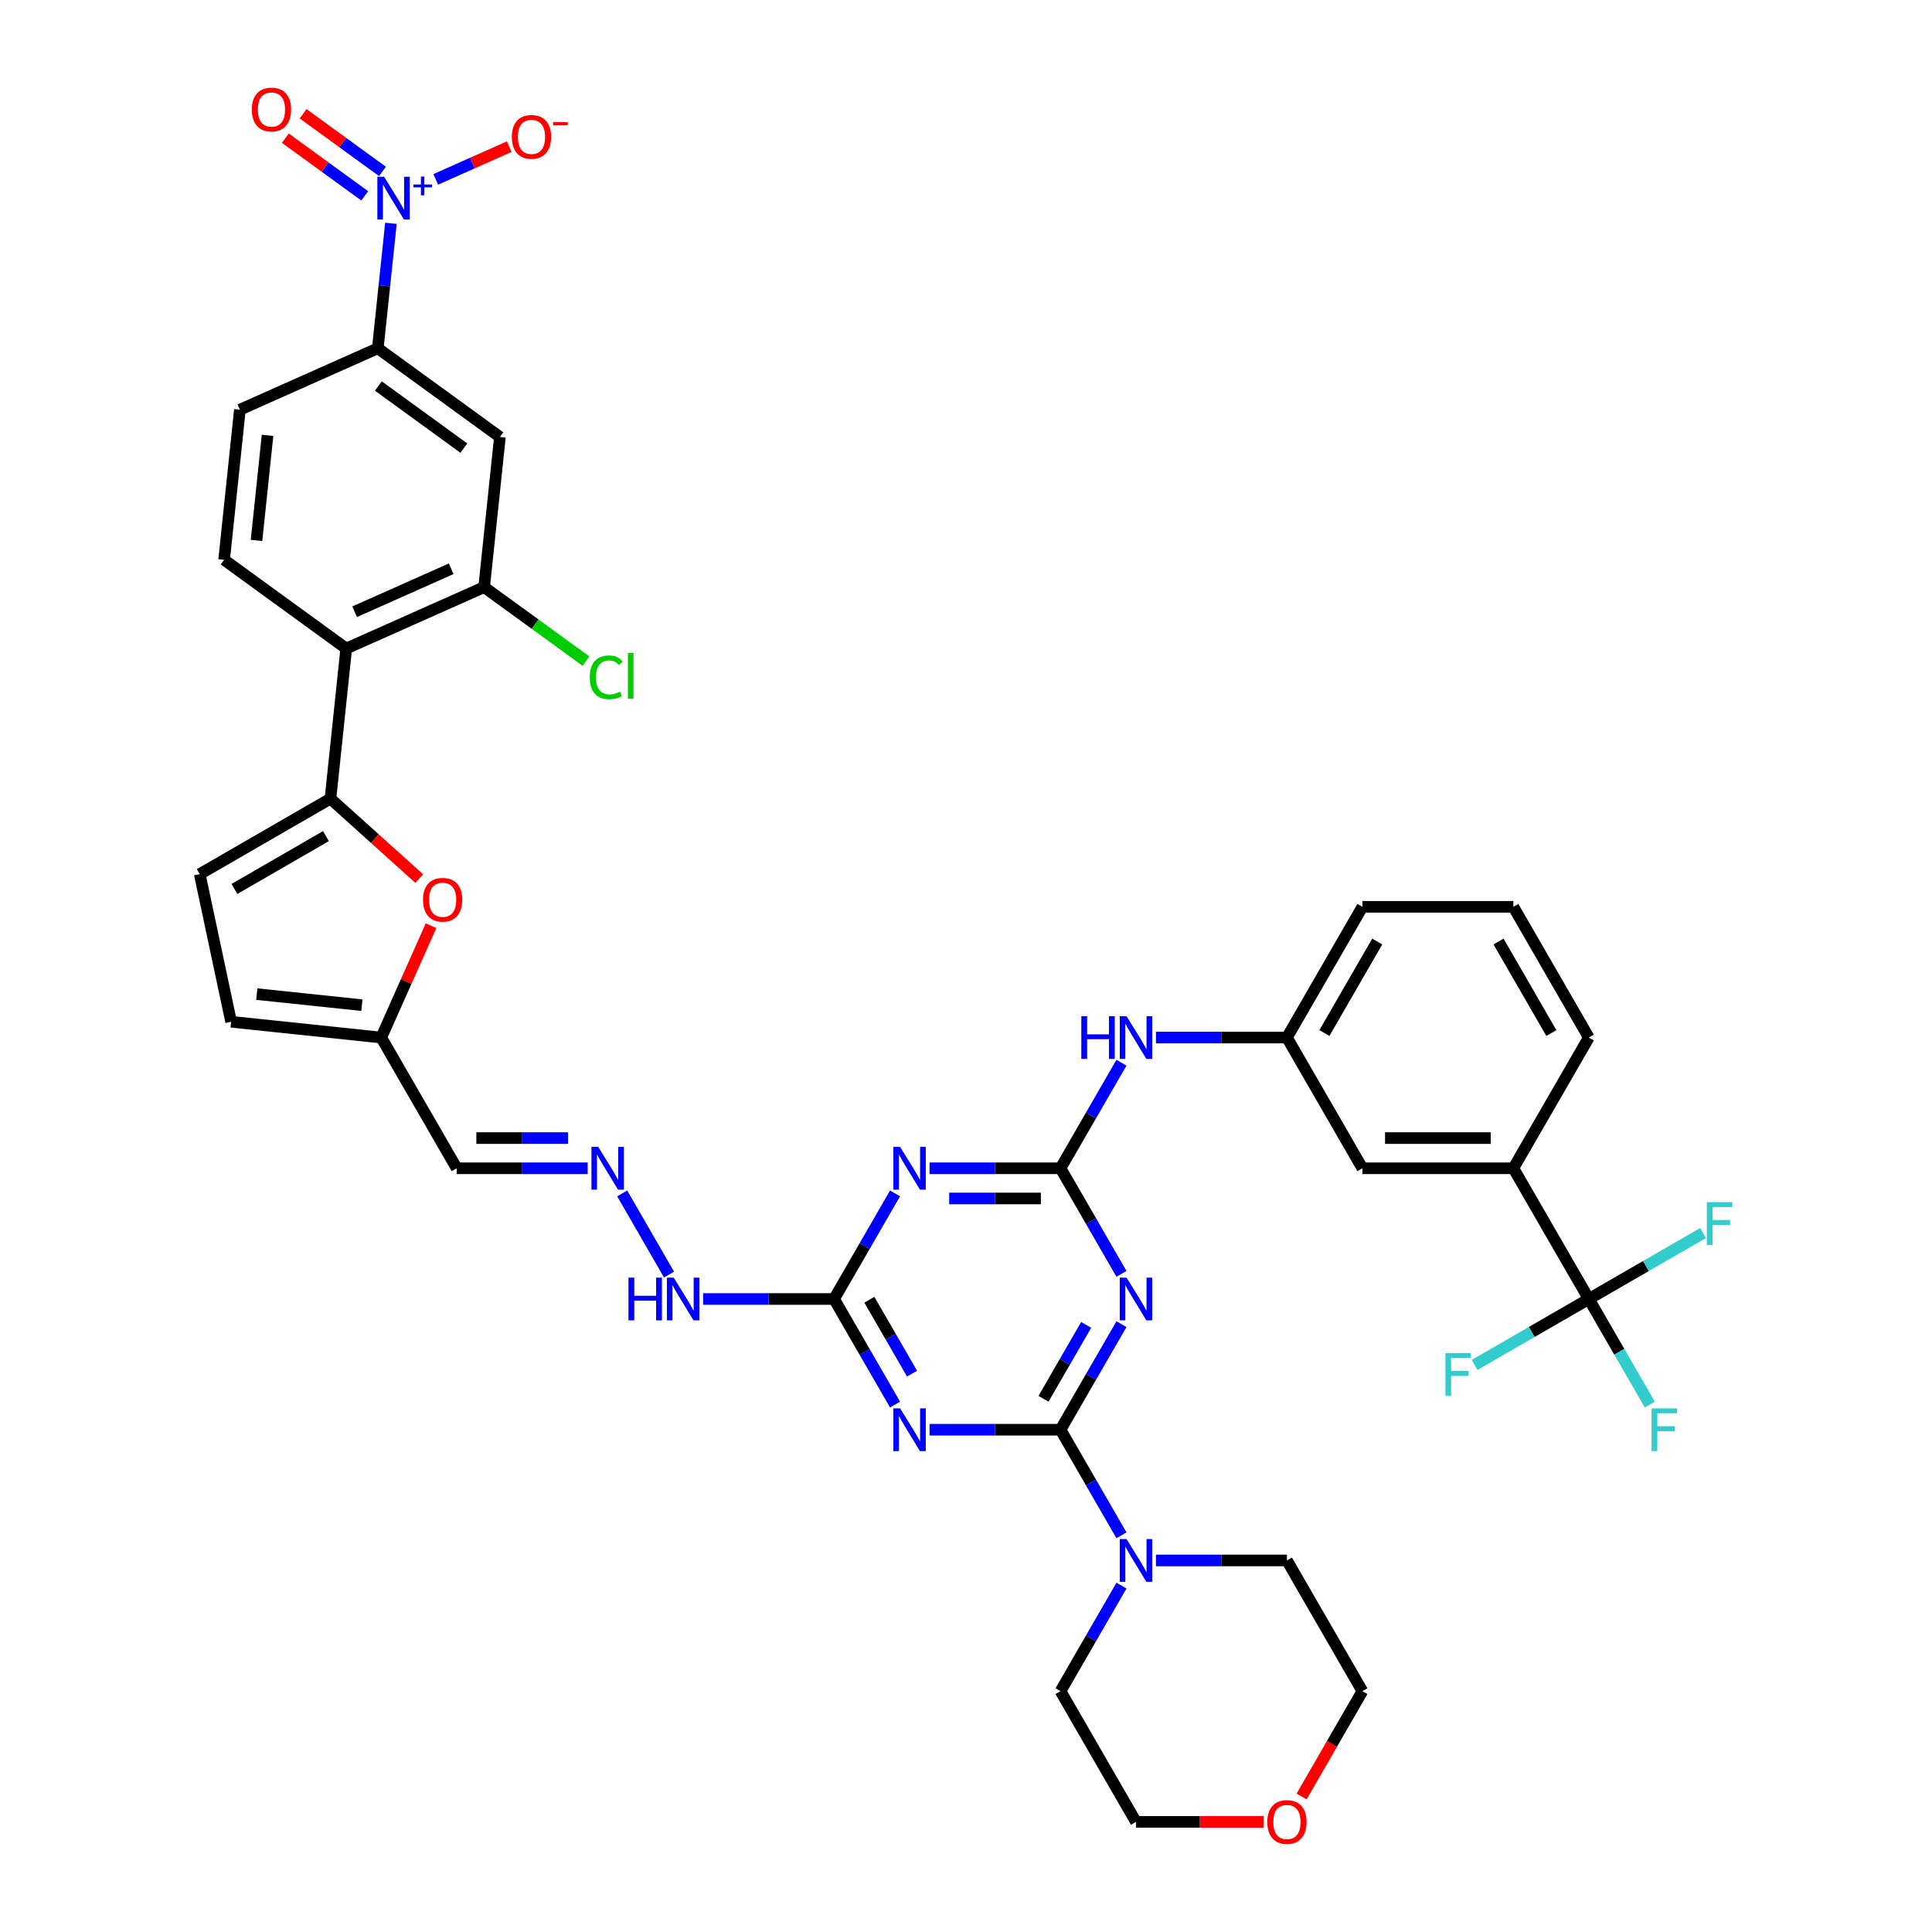 <?xml version='1.0' encoding='iso-8859-1'?>
<svg version='1.1' baseProfile='full'
              xmlns='http://www.w3.org/2000/svg'
                      xmlns:rdkit='http://www.rdkit.org/xml'
                      xmlns:xlink='http://www.w3.org/1999/xlink'
                  xml:space='preserve'
width='1000px' height='1000px' viewBox='0 0 1000 1000'>
<!-- END OF HEADER -->
<rect style='opacity:1.0;fill:#FFFFFF;stroke:none' width='1000' height='1000' x='0' y='0'> </rect>
<path class='bond-0' d='M 548.918,740.024 L 564.693,712.7' style='fill:none;fill-rule:evenodd;stroke:#000000;stroke-width:6px;stroke-linecap:butt;stroke-linejoin:miter;stroke-opacity:1' />
<path class='bond-0' d='M 564.693,712.7 L 580.468,685.377' style='fill:none;fill-rule:evenodd;stroke:#0000FF;stroke-width:6px;stroke-linecap:butt;stroke-linejoin:miter;stroke-opacity:1' />
<path class='bond-0' d='M 540.118,724.014 L 551.16,704.887' style='fill:none;fill-rule:evenodd;stroke:#000000;stroke-width:6px;stroke-linecap:butt;stroke-linejoin:miter;stroke-opacity:1' />
<path class='bond-0' d='M 551.16,704.887 L 562.203,685.761' style='fill:none;fill-rule:evenodd;stroke:#0000FF;stroke-width:6px;stroke-linecap:butt;stroke-linejoin:miter;stroke-opacity:1' />
<path class='bond-1' d='M 548.918,740.024 L 515.025,740.024' style='fill:none;fill-rule:evenodd;stroke:#000000;stroke-width:6px;stroke-linecap:butt;stroke-linejoin:miter;stroke-opacity:1' />
<path class='bond-1' d='M 515.025,740.024 L 481.132,740.024' style='fill:none;fill-rule:evenodd;stroke:#0000FF;stroke-width:6px;stroke-linecap:butt;stroke-linejoin:miter;stroke-opacity:1' />
<path class='bond-10' d='M 548.918,740.024 L 564.693,767.347' style='fill:none;fill-rule:evenodd;stroke:#000000;stroke-width:6px;stroke-linecap:butt;stroke-linejoin:miter;stroke-opacity:1' />
<path class='bond-10' d='M 564.693,767.347 L 580.468,794.67' style='fill:none;fill-rule:evenodd;stroke:#0000FF;stroke-width:6px;stroke-linecap:butt;stroke-linejoin:miter;stroke-opacity:1' />
<path class='bond-2' d='M 580.468,659.344 L 564.693,632.02' style='fill:none;fill-rule:evenodd;stroke:#0000FF;stroke-width:6px;stroke-linecap:butt;stroke-linejoin:miter;stroke-opacity:1' />
<path class='bond-2' d='M 564.693,632.02 L 548.918,604.697' style='fill:none;fill-rule:evenodd;stroke:#000000;stroke-width:6px;stroke-linecap:butt;stroke-linejoin:miter;stroke-opacity:1' />
<path class='bond-6' d='M 463.272,727.007 L 447.497,699.684' style='fill:none;fill-rule:evenodd;stroke:#0000FF;stroke-width:6px;stroke-linecap:butt;stroke-linejoin:miter;stroke-opacity:1' />
<path class='bond-6' d='M 447.497,699.684 L 431.722,672.36' style='fill:none;fill-rule:evenodd;stroke:#000000;stroke-width:6px;stroke-linecap:butt;stroke-linejoin:miter;stroke-opacity:1' />
<path class='bond-6' d='M 472.072,710.997 L 461.03,691.871' style='fill:none;fill-rule:evenodd;stroke:#0000FF;stroke-width:6px;stroke-linecap:butt;stroke-linejoin:miter;stroke-opacity:1' />
<path class='bond-6' d='M 461.03,691.871 L 449.987,672.744' style='fill:none;fill-rule:evenodd;stroke:#000000;stroke-width:6px;stroke-linecap:butt;stroke-linejoin:miter;stroke-opacity:1' />
<path class='bond-17' d='M 548.918,604.697 L 564.693,577.374' style='fill:none;fill-rule:evenodd;stroke:#000000;stroke-width:6px;stroke-linecap:butt;stroke-linejoin:miter;stroke-opacity:1' />
<path class='bond-17' d='M 564.693,577.374 L 580.468,550.05' style='fill:none;fill-rule:evenodd;stroke:#0000FF;stroke-width:6px;stroke-linecap:butt;stroke-linejoin:miter;stroke-opacity:1' />
<path class='bond-41' d='M 548.918,604.697 L 515.025,604.697' style='fill:none;fill-rule:evenodd;stroke:#000000;stroke-width:6px;stroke-linecap:butt;stroke-linejoin:miter;stroke-opacity:1' />
<path class='bond-41' d='M 515.025,604.697 L 481.132,604.697' style='fill:none;fill-rule:evenodd;stroke:#0000FF;stroke-width:6px;stroke-linecap:butt;stroke-linejoin:miter;stroke-opacity:1' />
<path class='bond-41' d='M 538.75,620.323 L 515.025,620.323' style='fill:none;fill-rule:evenodd;stroke:#000000;stroke-width:6px;stroke-linecap:butt;stroke-linejoin:miter;stroke-opacity:1' />
<path class='bond-41' d='M 515.025,620.323 L 491.3,620.323' style='fill:none;fill-rule:evenodd;stroke:#0000FF;stroke-width:6px;stroke-linecap:butt;stroke-linejoin:miter;stroke-opacity:1' />
<path class='bond-3' d='M 463.272,617.714 L 447.497,645.037' style='fill:none;fill-rule:evenodd;stroke:#0000FF;stroke-width:6px;stroke-linecap:butt;stroke-linejoin:miter;stroke-opacity:1' />
<path class='bond-3' d='M 447.497,645.037 L 431.722,672.36' style='fill:none;fill-rule:evenodd;stroke:#000000;stroke-width:6px;stroke-linecap:butt;stroke-linejoin:miter;stroke-opacity:1' />
<path class='bond-4' d='M 202.345,115.584 L 198.946,147.927' style='fill:none;fill-rule:evenodd;stroke:#0000FF;stroke-width:6px;stroke-linecap:butt;stroke-linejoin:miter;stroke-opacity:1' />
<path class='bond-4' d='M 198.946,147.927 L 195.546,180.27' style='fill:none;fill-rule:evenodd;stroke:#000000;stroke-width:6px;stroke-linecap:butt;stroke-linejoin:miter;stroke-opacity:1' />
<path class='bond-21' d='M 225.547,92.846 L 244.562,84.38' style='fill:none;fill-rule:evenodd;stroke:#0000FF;stroke-width:6px;stroke-linecap:butt;stroke-linejoin:miter;stroke-opacity:1' />
<path class='bond-21' d='M 244.562,84.38 L 263.576,75.914' style='fill:none;fill-rule:evenodd;stroke:#FF0000;stroke-width:6px;stroke-linecap:butt;stroke-linejoin:miter;stroke-opacity:1' />
<path class='bond-22' d='M 197.961,88.73 L 177.424,73.809' style='fill:none;fill-rule:evenodd;stroke:#0000FF;stroke-width:6px;stroke-linecap:butt;stroke-linejoin:miter;stroke-opacity:1' />
<path class='bond-22' d='M 177.424,73.809 L 156.887,58.888' style='fill:none;fill-rule:evenodd;stroke:#FF0000;stroke-width:6px;stroke-linecap:butt;stroke-linejoin:miter;stroke-opacity:1' />
<path class='bond-22' d='M 188.776,101.372 L 168.239,86.451' style='fill:none;fill-rule:evenodd;stroke:#0000FF;stroke-width:6px;stroke-linecap:butt;stroke-linejoin:miter;stroke-opacity:1' />
<path class='bond-22' d='M 168.239,86.451 L 147.702,71.53' style='fill:none;fill-rule:evenodd;stroke:#FF0000;stroke-width:6px;stroke-linecap:butt;stroke-linejoin:miter;stroke-opacity:1' />
<path class='bond-5' d='M 171.046,413.378 L 194.022,434.066' style='fill:none;fill-rule:evenodd;stroke:#000000;stroke-width:6px;stroke-linecap:butt;stroke-linejoin:miter;stroke-opacity:1' />
<path class='bond-5' d='M 194.022,434.066 L 216.998,454.754' style='fill:none;fill-rule:evenodd;stroke:#FF0000;stroke-width:6px;stroke-linecap:butt;stroke-linejoin:miter;stroke-opacity:1' />
<path class='bond-7' d='M 171.046,413.378 L 179.213,335.675' style='fill:none;fill-rule:evenodd;stroke:#000000;stroke-width:6px;stroke-linecap:butt;stroke-linejoin:miter;stroke-opacity:1' />
<path class='bond-43' d='M 171.046,413.378 L 103.382,452.444' style='fill:none;fill-rule:evenodd;stroke:#000000;stroke-width:6px;stroke-linecap:butt;stroke-linejoin:miter;stroke-opacity:1' />
<path class='bond-43' d='M 168.709,432.771 L 121.345,460.116' style='fill:none;fill-rule:evenodd;stroke:#000000;stroke-width:6px;stroke-linecap:butt;stroke-linejoin:miter;stroke-opacity:1' />
<path class='bond-24' d='M 431.722,672.36 L 397.829,672.36' style='fill:none;fill-rule:evenodd;stroke:#000000;stroke-width:6px;stroke-linecap:butt;stroke-linejoin:miter;stroke-opacity:1' />
<path class='bond-24' d='M 397.829,672.36 L 363.936,672.36' style='fill:none;fill-rule:evenodd;stroke:#0000FF;stroke-width:6px;stroke-linecap:butt;stroke-linejoin:miter;stroke-opacity:1' />
<path class='bond-11' d='M 179.213,335.675 L 250.589,303.897' style='fill:none;fill-rule:evenodd;stroke:#000000;stroke-width:6px;stroke-linecap:butt;stroke-linejoin:miter;stroke-opacity:1' />
<path class='bond-11' d='M 183.563,316.633 L 233.526,294.388' style='fill:none;fill-rule:evenodd;stroke:#000000;stroke-width:6px;stroke-linecap:butt;stroke-linejoin:miter;stroke-opacity:1' />
<path class='bond-19' d='M 179.213,335.675 L 116.003,289.751' style='fill:none;fill-rule:evenodd;stroke:#000000;stroke-width:6px;stroke-linecap:butt;stroke-linejoin:miter;stroke-opacity:1' />
<path class='bond-8' d='M 822.376,672.36 L 783.31,604.697' style='fill:none;fill-rule:evenodd;stroke:#000000;stroke-width:6px;stroke-linecap:butt;stroke-linejoin:miter;stroke-opacity:1' />
<path class='bond-28' d='M 822.376,672.36 L 838.151,699.684' style='fill:none;fill-rule:evenodd;stroke:#000000;stroke-width:6px;stroke-linecap:butt;stroke-linejoin:miter;stroke-opacity:1' />
<path class='bond-28' d='M 838.151,699.684 L 853.926,727.007' style='fill:none;fill-rule:evenodd;stroke:#33CCCC;stroke-width:6px;stroke-linecap:butt;stroke-linejoin:miter;stroke-opacity:1' />
<path class='bond-29' d='M 822.376,672.36 L 792.81,689.43' style='fill:none;fill-rule:evenodd;stroke:#000000;stroke-width:6px;stroke-linecap:butt;stroke-linejoin:miter;stroke-opacity:1' />
<path class='bond-29' d='M 792.81,689.43 L 763.244,706.5' style='fill:none;fill-rule:evenodd;stroke:#33CCCC;stroke-width:6px;stroke-linecap:butt;stroke-linejoin:miter;stroke-opacity:1' />
<path class='bond-30' d='M 822.376,672.36 L 851.941,655.291' style='fill:none;fill-rule:evenodd;stroke:#000000;stroke-width:6px;stroke-linecap:butt;stroke-linejoin:miter;stroke-opacity:1' />
<path class='bond-30' d='M 851.941,655.291 L 881.507,638.221' style='fill:none;fill-rule:evenodd;stroke:#33CCCC;stroke-width:6px;stroke-linecap:butt;stroke-linejoin:miter;stroke-opacity:1' />
<path class='bond-9' d='M 223.104,479.143 L 210.217,508.089' style='fill:none;fill-rule:evenodd;stroke:#FF0000;stroke-width:6px;stroke-linecap:butt;stroke-linejoin:miter;stroke-opacity:1' />
<path class='bond-9' d='M 210.217,508.089 L 197.329,537.034' style='fill:none;fill-rule:evenodd;stroke:#000000;stroke-width:6px;stroke-linecap:butt;stroke-linejoin:miter;stroke-opacity:1' />
<path class='bond-33' d='M 598.328,807.687 L 632.221,807.687' style='fill:none;fill-rule:evenodd;stroke:#0000FF;stroke-width:6px;stroke-linecap:butt;stroke-linejoin:miter;stroke-opacity:1' />
<path class='bond-33' d='M 632.221,807.687 L 666.114,807.687' style='fill:none;fill-rule:evenodd;stroke:#000000;stroke-width:6px;stroke-linecap:butt;stroke-linejoin:miter;stroke-opacity:1' />
<path class='bond-34' d='M 580.468,820.703 L 564.693,848.027' style='fill:none;fill-rule:evenodd;stroke:#0000FF;stroke-width:6px;stroke-linecap:butt;stroke-linejoin:miter;stroke-opacity:1' />
<path class='bond-34' d='M 564.693,848.027 L 548.918,875.35' style='fill:none;fill-rule:evenodd;stroke:#000000;stroke-width:6px;stroke-linecap:butt;stroke-linejoin:miter;stroke-opacity:1' />
<path class='bond-13' d='M 250.589,303.897 L 258.755,226.194' style='fill:none;fill-rule:evenodd;stroke:#000000;stroke-width:6px;stroke-linecap:butt;stroke-linejoin:miter;stroke-opacity:1' />
<path class='bond-32' d='M 250.589,303.897 L 276.951,323.05' style='fill:none;fill-rule:evenodd;stroke:#000000;stroke-width:6px;stroke-linecap:butt;stroke-linejoin:miter;stroke-opacity:1' />
<path class='bond-32' d='M 276.951,323.05 L 303.313,342.203' style='fill:none;fill-rule:evenodd;stroke:#00CC00;stroke-width:6px;stroke-linecap:butt;stroke-linejoin:miter;stroke-opacity:1' />
<path class='bond-12' d='M 195.546,180.27 L 124.17,212.048' style='fill:none;fill-rule:evenodd;stroke:#000000;stroke-width:6px;stroke-linecap:butt;stroke-linejoin:miter;stroke-opacity:1' />
<path class='bond-44' d='M 195.546,180.27 L 258.755,226.194' style='fill:none;fill-rule:evenodd;stroke:#000000;stroke-width:6px;stroke-linecap:butt;stroke-linejoin:miter;stroke-opacity:1' />
<path class='bond-44' d='M 195.843,199.8 L 240.089,231.947' style='fill:none;fill-rule:evenodd;stroke:#000000;stroke-width:6px;stroke-linecap:butt;stroke-linejoin:miter;stroke-opacity:1' />
<path class='bond-14' d='M 103.382,452.444 L 119.627,528.867' style='fill:none;fill-rule:evenodd;stroke:#000000;stroke-width:6px;stroke-linecap:butt;stroke-linejoin:miter;stroke-opacity:1' />
<path class='bond-15' d='M 197.329,537.034 L 236.395,604.697' style='fill:none;fill-rule:evenodd;stroke:#000000;stroke-width:6px;stroke-linecap:butt;stroke-linejoin:miter;stroke-opacity:1' />
<path class='bond-20' d='M 197.329,537.034 L 119.627,528.867' style='fill:none;fill-rule:evenodd;stroke:#000000;stroke-width:6px;stroke-linecap:butt;stroke-linejoin:miter;stroke-opacity:1' />
<path class='bond-20' d='M 187.307,520.268 L 132.915,514.551' style='fill:none;fill-rule:evenodd;stroke:#000000;stroke-width:6px;stroke-linecap:butt;stroke-linejoin:miter;stroke-opacity:1' />
<path class='bond-16' d='M 783.31,604.697 L 705.18,604.697' style='fill:none;fill-rule:evenodd;stroke:#000000;stroke-width:6px;stroke-linecap:butt;stroke-linejoin:miter;stroke-opacity:1' />
<path class='bond-16' d='M 771.591,589.071 L 716.899,589.071' style='fill:none;fill-rule:evenodd;stroke:#000000;stroke-width:6px;stroke-linecap:butt;stroke-linejoin:miter;stroke-opacity:1' />
<path class='bond-42' d='M 783.31,604.697 L 822.376,537.034' style='fill:none;fill-rule:evenodd;stroke:#000000;stroke-width:6px;stroke-linecap:butt;stroke-linejoin:miter;stroke-opacity:1' />
<path class='bond-27' d='M 598.328,537.034 L 632.221,537.034' style='fill:none;fill-rule:evenodd;stroke:#0000FF;stroke-width:6px;stroke-linecap:butt;stroke-linejoin:miter;stroke-opacity:1' />
<path class='bond-27' d='M 632.221,537.034 L 666.114,537.034' style='fill:none;fill-rule:evenodd;stroke:#000000;stroke-width:6px;stroke-linecap:butt;stroke-linejoin:miter;stroke-opacity:1' />
<path class='bond-18' d='M 322.041,617.714 L 346.293,659.72' style='fill:none;fill-rule:evenodd;stroke:#0000FF;stroke-width:6px;stroke-linecap:butt;stroke-linejoin:miter;stroke-opacity:1' />
<path class='bond-23' d='M 304.181,604.697 L 270.288,604.697' style='fill:none;fill-rule:evenodd;stroke:#0000FF;stroke-width:6px;stroke-linecap:butt;stroke-linejoin:miter;stroke-opacity:1' />
<path class='bond-23' d='M 270.288,604.697 L 236.395,604.697' style='fill:none;fill-rule:evenodd;stroke:#000000;stroke-width:6px;stroke-linecap:butt;stroke-linejoin:miter;stroke-opacity:1' />
<path class='bond-23' d='M 294.013,589.071 L 270.288,589.071' style='fill:none;fill-rule:evenodd;stroke:#0000FF;stroke-width:6px;stroke-linecap:butt;stroke-linejoin:miter;stroke-opacity:1' />
<path class='bond-23' d='M 270.288,589.071 L 246.563,589.071' style='fill:none;fill-rule:evenodd;stroke:#000000;stroke-width:6px;stroke-linecap:butt;stroke-linejoin:miter;stroke-opacity:1' />
<path class='bond-26' d='M 116.003,289.751 L 124.17,212.048' style='fill:none;fill-rule:evenodd;stroke:#000000;stroke-width:6px;stroke-linecap:butt;stroke-linejoin:miter;stroke-opacity:1' />
<path class='bond-26' d='M 132.769,279.729 L 138.486,225.337' style='fill:none;fill-rule:evenodd;stroke:#000000;stroke-width:6px;stroke-linecap:butt;stroke-linejoin:miter;stroke-opacity:1' />
<path class='bond-25' d='M 705.18,604.697 L 666.114,537.034' style='fill:none;fill-rule:evenodd;stroke:#000000;stroke-width:6px;stroke-linecap:butt;stroke-linejoin:miter;stroke-opacity:1' />
<path class='bond-37' d='M 666.114,537.034 L 705.18,469.371' style='fill:none;fill-rule:evenodd;stroke:#000000;stroke-width:6px;stroke-linecap:butt;stroke-linejoin:miter;stroke-opacity:1' />
<path class='bond-37' d='M 685.507,534.697 L 712.852,487.333' style='fill:none;fill-rule:evenodd;stroke:#000000;stroke-width:6px;stroke-linecap:butt;stroke-linejoin:miter;stroke-opacity:1' />
<path class='bond-31' d='M 654.004,943.013 L 620.994,943.013' style='fill:none;fill-rule:evenodd;stroke:#FF0000;stroke-width:6px;stroke-linecap:butt;stroke-linejoin:miter;stroke-opacity:1' />
<path class='bond-31' d='M 620.994,943.013 L 587.983,943.013' style='fill:none;fill-rule:evenodd;stroke:#000000;stroke-width:6px;stroke-linecap:butt;stroke-linejoin:miter;stroke-opacity:1' />
<path class='bond-40' d='M 673.701,929.872 L 689.441,902.611' style='fill:none;fill-rule:evenodd;stroke:#FF0000;stroke-width:6px;stroke-linecap:butt;stroke-linejoin:miter;stroke-opacity:1' />
<path class='bond-40' d='M 689.441,902.611 L 705.18,875.35' style='fill:none;fill-rule:evenodd;stroke:#000000;stroke-width:6px;stroke-linecap:butt;stroke-linejoin:miter;stroke-opacity:1' />
<path class='bond-38' d='M 666.114,807.687 L 705.18,875.35' style='fill:none;fill-rule:evenodd;stroke:#000000;stroke-width:6px;stroke-linecap:butt;stroke-linejoin:miter;stroke-opacity:1' />
<path class='bond-39' d='M 548.918,875.35 L 587.983,943.013' style='fill:none;fill-rule:evenodd;stroke:#000000;stroke-width:6px;stroke-linecap:butt;stroke-linejoin:miter;stroke-opacity:1' />
<path class='bond-35' d='M 822.376,537.034 L 783.31,469.371' style='fill:none;fill-rule:evenodd;stroke:#000000;stroke-width:6px;stroke-linecap:butt;stroke-linejoin:miter;stroke-opacity:1' />
<path class='bond-35' d='M 802.983,534.697 L 775.638,487.333' style='fill:none;fill-rule:evenodd;stroke:#000000;stroke-width:6px;stroke-linecap:butt;stroke-linejoin:miter;stroke-opacity:1' />
<path class='bond-36' d='M 783.31,469.371 L 705.18,469.371' style='fill:none;fill-rule:evenodd;stroke:#000000;stroke-width:6px;stroke-linecap:butt;stroke-linejoin:miter;stroke-opacity:1' />
<path  class='atom-1' d='M 583.092 661.297
L 590.343 673.017
Q 591.062 674.173, 592.218 676.267
Q 593.374 678.361, 593.437 678.486
L 593.437 661.297
L 596.375 661.297
L 596.375 683.424
L 593.343 683.424
L 585.561 670.61
Q 584.655 669.11, 583.686 667.391
Q 582.749 665.672, 582.467 665.141
L 582.467 683.424
L 579.592 683.424
L 579.592 661.297
L 583.092 661.297
' fill='#0000FF'/>
<path  class='atom-2' d='M 465.896 728.96
L 473.147 740.68
Q 473.866 741.836, 475.022 743.93
Q 476.178 746.024, 476.241 746.149
L 476.241 728.96
L 479.178 728.96
L 479.178 751.087
L 476.147 751.087
L 468.365 738.273
Q 467.459 736.773, 466.49 735.054
Q 465.552 733.336, 465.271 732.804
L 465.271 751.087
L 462.396 751.087
L 462.396 728.96
L 465.896 728.96
' fill='#0000FF'/>
<path  class='atom-4' d='M 465.896 593.634
L 473.147 605.353
Q 473.866 606.51, 475.022 608.604
Q 476.178 610.698, 476.241 610.823
L 476.241 593.634
L 479.178 593.634
L 479.178 615.76
L 476.147 615.76
L 468.365 602.947
Q 467.459 601.447, 466.49 599.728
Q 465.552 598.009, 465.271 597.478
L 465.271 615.76
L 462.396 615.76
L 462.396 593.634
L 465.896 593.634
' fill='#0000FF'/>
<path  class='atom-5' d='M 198.822 91.504
L 206.073 103.223
Q 206.792 104.38, 207.948 106.474
Q 209.104 108.567, 209.167 108.692
L 209.167 91.504
L 212.104 91.504
L 212.104 113.63
L 209.073 113.63
L 201.291 100.817
Q 200.385 99.317, 199.416 97.598
Q 198.478 95.879, 198.197 95.348
L 198.197 113.63
L 195.322 113.63
L 195.322 91.504
L 198.822 91.504
' fill='#0000FF'/>
<path  class='atom-5' d='M 213.961 95.492
L 217.859 95.492
L 217.859 91.387
L 219.592 91.387
L 219.592 95.492
L 223.593 95.492
L 223.593 96.977
L 219.592 96.977
L 219.592 101.103
L 217.859 101.103
L 217.859 96.977
L 213.961 96.977
L 213.961 95.492
' fill='#0000FF'/>
<path  class='atom-10' d='M 218.951 465.72
Q 218.951 460.407, 221.576 457.438
Q 224.201 454.469, 229.108 454.469
Q 234.015 454.469, 236.64 457.438
Q 239.265 460.407, 239.265 465.72
Q 239.265 471.096, 236.609 474.158
Q 233.952 477.19, 229.108 477.19
Q 224.233 477.19, 221.576 474.158
Q 218.951 471.127, 218.951 465.72
M 229.108 474.69
Q 232.483 474.69, 234.296 472.44
Q 236.14 470.158, 236.14 465.72
Q 236.14 461.376, 234.296 459.189
Q 232.483 456.97, 229.108 456.97
Q 225.733 456.97, 223.889 459.157
Q 222.076 461.345, 222.076 465.72
Q 222.076 470.189, 223.889 472.44
Q 225.733 474.69, 229.108 474.69
' fill='#FF0000'/>
<path  class='atom-11' d='M 583.092 796.624
L 590.343 808.343
Q 591.062 809.499, 592.218 811.593
Q 593.374 813.687, 593.437 813.812
L 593.437 796.624
L 596.375 796.624
L 596.375 818.75
L 593.343 818.75
L 585.561 805.937
Q 584.655 804.437, 583.686 802.718
Q 582.749 800.999, 582.467 800.468
L 582.467 818.75
L 579.592 818.75
L 579.592 796.624
L 583.092 796.624
' fill='#0000FF'/>
<path  class='atom-18' d='M 559.684 525.971
L 562.685 525.971
L 562.685 535.377
L 573.998 535.377
L 573.998 525.971
L 576.998 525.971
L 576.998 548.097
L 573.998 548.097
L 573.998 537.878
L 562.685 537.878
L 562.685 548.097
L 559.684 548.097
L 559.684 525.971
' fill='#0000FF'/>
<path  class='atom-18' d='M 583.092 525.971
L 590.343 537.69
Q 591.062 538.846, 592.218 540.94
Q 593.374 543.034, 593.437 543.159
L 593.437 525.971
L 596.375 525.971
L 596.375 548.097
L 593.343 548.097
L 585.561 535.284
Q 584.655 533.784, 583.686 532.065
Q 582.749 530.346, 582.467 529.815
L 582.467 548.097
L 579.592 548.097
L 579.592 525.971
L 583.092 525.971
' fill='#0000FF'/>
<path  class='atom-19' d='M 309.635 593.634
L 316.885 605.353
Q 317.604 606.51, 318.76 608.604
Q 319.917 610.698, 319.979 610.823
L 319.979 593.634
L 322.917 593.634
L 322.917 615.76
L 319.885 615.76
L 312.104 602.947
Q 311.197 601.447, 310.228 599.728
Q 309.291 598.009, 309.01 597.478
L 309.01 615.76
L 306.134 615.76
L 306.134 593.634
L 309.635 593.634
' fill='#0000FF'/>
<path  class='atom-22' d='M 264.932 70.851
Q 264.932 65.538, 267.557 62.569
Q 270.183 59.6, 275.089 59.6
Q 279.996 59.6, 282.621 62.569
Q 285.246 65.538, 285.246 70.851
Q 285.246 76.226, 282.59 79.289
Q 279.933 82.32, 275.089 82.32
Q 270.214 82.32, 267.557 79.289
Q 264.932 76.257, 264.932 70.851
M 275.089 79.82
Q 278.464 79.82, 280.277 77.57
Q 282.121 75.289, 282.121 70.851
Q 282.121 66.507, 280.277 64.319
Q 278.464 62.1, 275.089 62.1
Q 271.714 62.1, 269.87 64.288
Q 268.057 66.475, 268.057 70.851
Q 268.057 75.32, 269.87 77.57
Q 271.714 79.82, 275.089 79.82
' fill='#FF0000'/>
<path  class='atom-22' d='M 286.278 63.212
L 293.847 63.212
L 293.847 64.862
L 286.278 64.862
L 286.278 63.212
' fill='#FF0000'/>
<path  class='atom-23' d='M 130.347 56.705
Q 130.347 51.392, 132.972 48.423
Q 135.597 45.455, 140.504 45.455
Q 145.411 45.455, 148.036 48.423
Q 150.661 51.392, 150.661 56.705
Q 150.661 62.081, 148.005 65.144
Q 145.348 68.175, 140.504 68.175
Q 135.629 68.175, 132.972 65.144
Q 130.347 62.112, 130.347 56.705
M 140.504 65.675
Q 143.879 65.675, 145.692 63.425
Q 147.536 61.143, 147.536 56.705
Q 147.536 52.361, 145.692 50.174
Q 143.879 47.955, 140.504 47.955
Q 137.129 47.955, 135.285 50.142
Q 133.472 52.33, 133.472 56.705
Q 133.472 61.175, 135.285 63.425
Q 137.129 65.675, 140.504 65.675
' fill='#FF0000'/>
<path  class='atom-25' d='M 325.292 661.297
L 328.292 661.297
L 328.292 670.704
L 339.606 670.704
L 339.606 661.297
L 342.606 661.297
L 342.606 683.424
L 339.606 683.424
L 339.606 673.204
L 328.292 673.204
L 328.292 683.424
L 325.292 683.424
L 325.292 661.297
' fill='#0000FF'/>
<path  class='atom-25' d='M 348.7 661.297
L 355.951 673.017
Q 356.669 674.173, 357.826 676.267
Q 358.982 678.361, 359.045 678.486
L 359.045 661.297
L 361.982 661.297
L 361.982 683.424
L 358.951 683.424
L 351.169 670.61
Q 350.263 669.11, 349.294 667.391
Q 348.356 665.672, 348.075 665.141
L 348.075 683.424
L 345.2 683.424
L 345.2 661.297
L 348.7 661.297
' fill='#0000FF'/>
<path  class='atom-29' d='M 854.863 728.96
L 868.02 728.96
L 868.02 731.492
L 857.832 731.492
L 857.832 738.211
L 866.895 738.211
L 866.895 740.774
L 857.832 740.774
L 857.832 751.087
L 854.863 751.087
L 854.863 728.96
' fill='#33CCCC'/>
<path  class='atom-30' d='M 748.134 700.362
L 761.291 700.362
L 761.291 702.894
L 751.103 702.894
L 751.103 709.613
L 760.166 709.613
L 760.166 712.176
L 751.103 712.176
L 751.103 722.489
L 748.134 722.489
L 748.134 700.362
' fill='#33CCCC'/>
<path  class='atom-31' d='M 883.46 622.232
L 896.618 622.232
L 896.618 624.763
L 886.429 624.763
L 886.429 631.482
L 895.493 631.482
L 895.493 634.045
L 886.429 634.045
L 886.429 644.358
L 883.46 644.358
L 883.46 622.232
' fill='#33CCCC'/>
<path  class='atom-32' d='M 655.957 943.076
Q 655.957 937.763, 658.582 934.794
Q 661.208 931.825, 666.114 931.825
Q 671.021 931.825, 673.646 934.794
Q 676.271 937.763, 676.271 943.076
Q 676.271 948.451, 673.615 951.514
Q 670.958 954.545, 666.114 954.545
Q 661.239 954.545, 658.582 951.514
Q 655.957 948.483, 655.957 943.076
M 666.114 952.045
Q 669.489 952.045, 671.302 949.795
Q 673.146 947.514, 673.146 943.076
Q 673.146 938.732, 671.302 936.544
Q 669.489 934.325, 666.114 934.325
Q 662.739 934.325, 660.895 936.513
Q 659.082 938.701, 659.082 943.076
Q 659.082 947.545, 660.895 949.795
Q 662.739 952.045, 666.114 952.045
' fill='#FF0000'/>
<path  class='atom-33' d='M 305.266 350.586
Q 305.266 345.086, 307.828 342.211
Q 310.422 339.304, 315.329 339.304
Q 319.892 339.304, 322.33 342.523
L 320.267 344.211
Q 318.486 341.867, 315.329 341.867
Q 311.985 341.867, 310.204 344.117
Q 308.454 346.336, 308.454 350.586
Q 308.454 354.962, 310.266 357.212
Q 312.11 359.462, 315.673 359.462
Q 318.11 359.462, 320.954 357.993
L 321.83 360.337
Q 320.673 361.087, 318.923 361.525
Q 317.173 361.962, 315.235 361.962
Q 310.422 361.962, 307.828 359.025
Q 305.266 356.087, 305.266 350.586
' fill='#00CC00'/>
<path  class='atom-33' d='M 325.017 337.961
L 327.892 337.961
L 327.892 361.681
L 325.017 361.681
L 325.017 337.961
' fill='#00CC00'/>
</svg>
